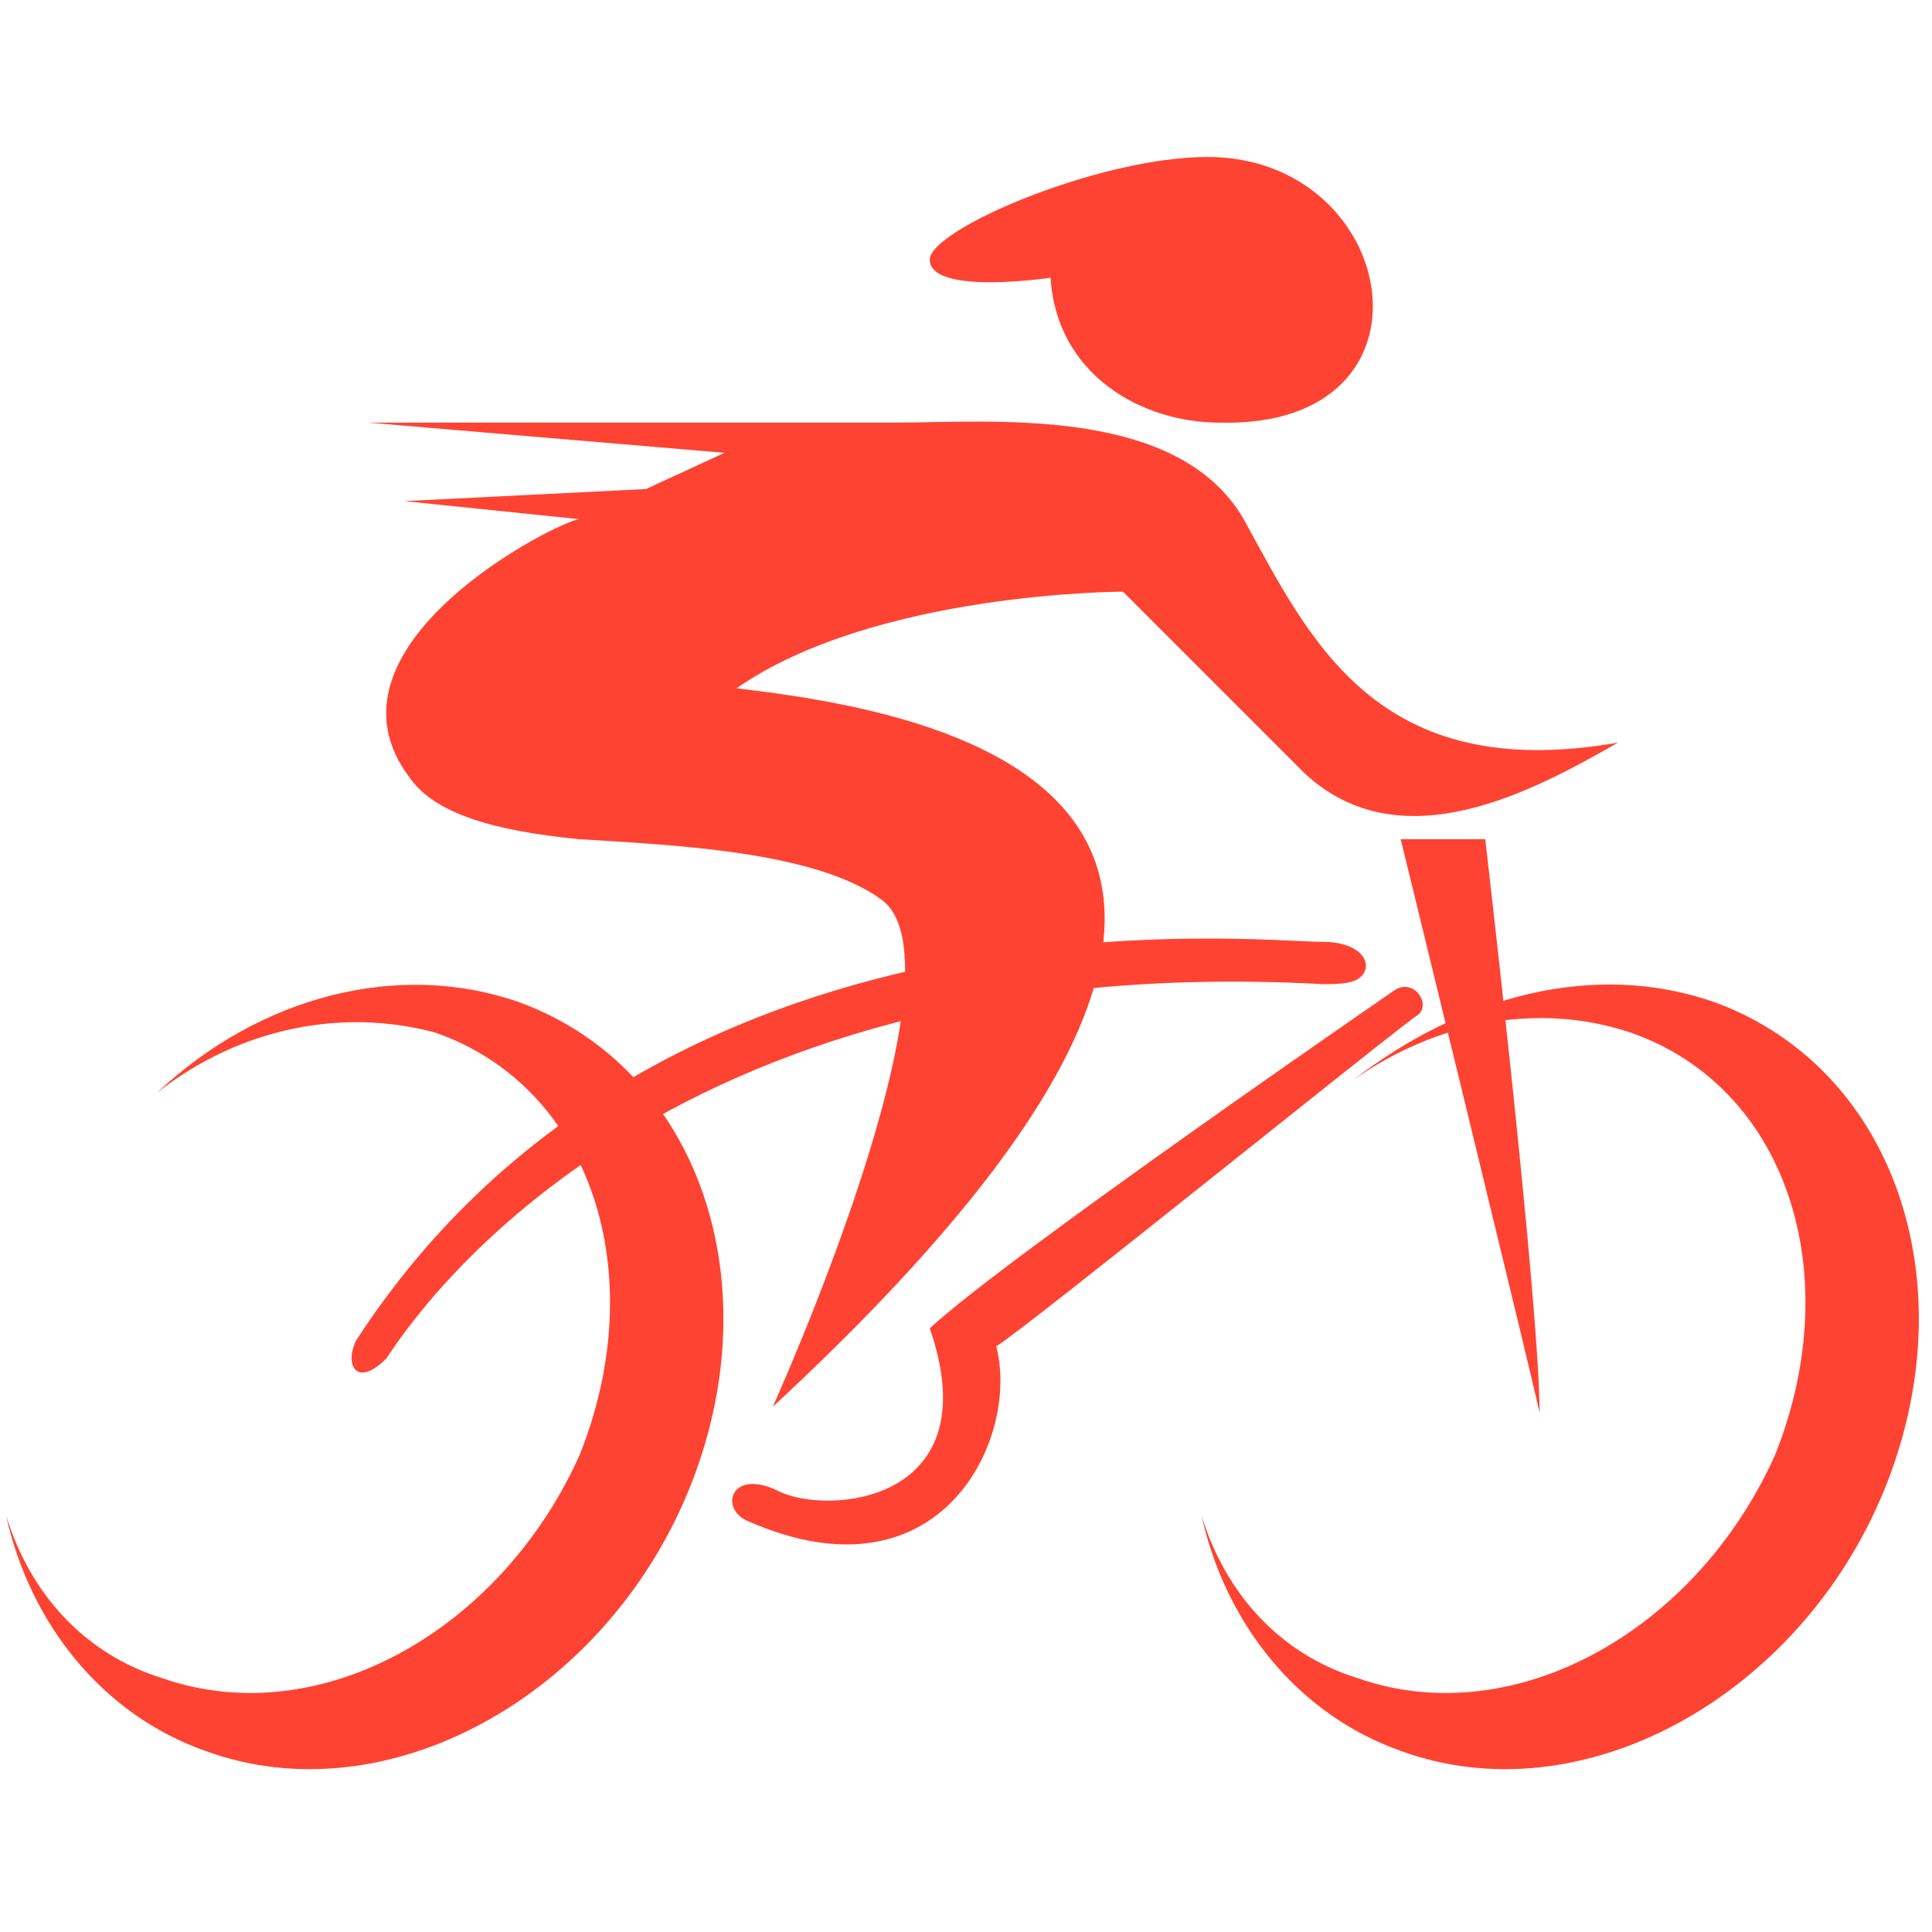 <?xml version="1.0" encoding="utf-8"?>
<!-- Generator: Adobe Illustrator 24.1.0, SVG Export Plug-In . SVG Version: 6.00 Build 0)  -->
<svg version="1.1" id="Layer_1" xmlns="http://www.w3.org/2000/svg" xmlns:xlink="http://www.w3.org/1999/xlink" x="0px" y="0px"
	 width="32px" height="32px" viewBox="0 0 32 32" style="enable-background:new 0 0 32 32;" xml:space="preserve">
<style type="text/css">
	.st0{fill-rule:evenodd;clip-rule:evenodd;fill:#FF4332;}
</style>
<g>
	<path class="st0" d="M28.4,16.6c3,1.1,4.2,4.7,2.8,8.1c-1.4,3.4-5,5.4-8,4.3c-1.7-0.6-2.9-2.1-3.3-3.9c0.4,1.3,1.3,2.3,2.6,2.7
		c2.6,0.9,5.6-0.8,6.9-3.7c1.2-3,0.2-6.1-2.4-7c-1.5-0.5-3.2-0.2-4.6,0.8C24.2,16.5,26.4,15.9,28.4,16.6"/>
	<path class="st0" d="M8.6,16.6c3,1.1,4.2,4.7,2.8,8.1c-1.4,3.4-5,5.4-8,4.3c-1.7-0.6-2.9-2.1-3.3-3.9c0.4,1.3,1.3,2.3,2.6,2.7
		c2.6,0.9,5.6-0.8,6.9-3.7c1.2-3,0.2-6.1-2.4-7C5.7,16.7,4,17,2.6,18.1C4.3,16.5,6.6,15.9,8.6,16.6"/>
	<path class="st0" d="M5.9,22.2c-0.2,0.4,0,0.8,0.5,0.3c0.4-0.6,4.4-6.8,15.5-6.2c0.3,0,0.6,0,0.7-0.2c0.1-0.2-0.1-0.5-0.7-0.5
		C20.8,15.6,10.9,14.5,5.9,22.2"/>
	<path class="st0" d="M23.1,16.4c0.3-0.2,0.6,0.2,0.4,0.4c-0.2,0.1-6.5,5.2-7,5.5c0.4,1.5-0.9,4.3-4.1,2.9c-0.5-0.2-0.3-0.9,0.5-0.5
		c0.8,0.4,3.5,0.2,2.5-2.7C16.7,20.8,23.1,16.4,23.1,16.4"/>
	<path class="st0" d="M23.2,13.9c0,0,2.2,9,2.3,9.5c0-1.8-0.9-9.5-0.9-9.5H23.2z"/>
	<path class="st0" d="M12.8,23.3c0,0,3.3-7.3,1.8-8.4c-1.1-0.8-3.4-0.9-5-1c-1-0.1-2.3-0.3-2.8-1c-1.7-2.2,2.5-4.3,2.8-4.3L6.7,8.3
		l4-0.2L12,7.5L6.1,7c0,0,7,0,8.7,0c1.6,0,4.7-0.3,5.8,1.6c1.1,2,2.2,4.4,6.2,3.7c-1.4,0.8-3.6,2-5.2,0.5c-1.5-1.5-3-3-3-3
		s-4.1,0-6.4,1.6C15.6,11.8,23.7,13.2,12.8,23.3"/>
	<path class="st0" d="M17.4,4.6c0,0-2,0.3-2-0.3c0-0.5,2.8-1.7,4.6-1.7c3.2,0,4,4.5,0.2,4.4C18.9,7,17.5,6.2,17.4,4.6"/>
</g>
</svg>
